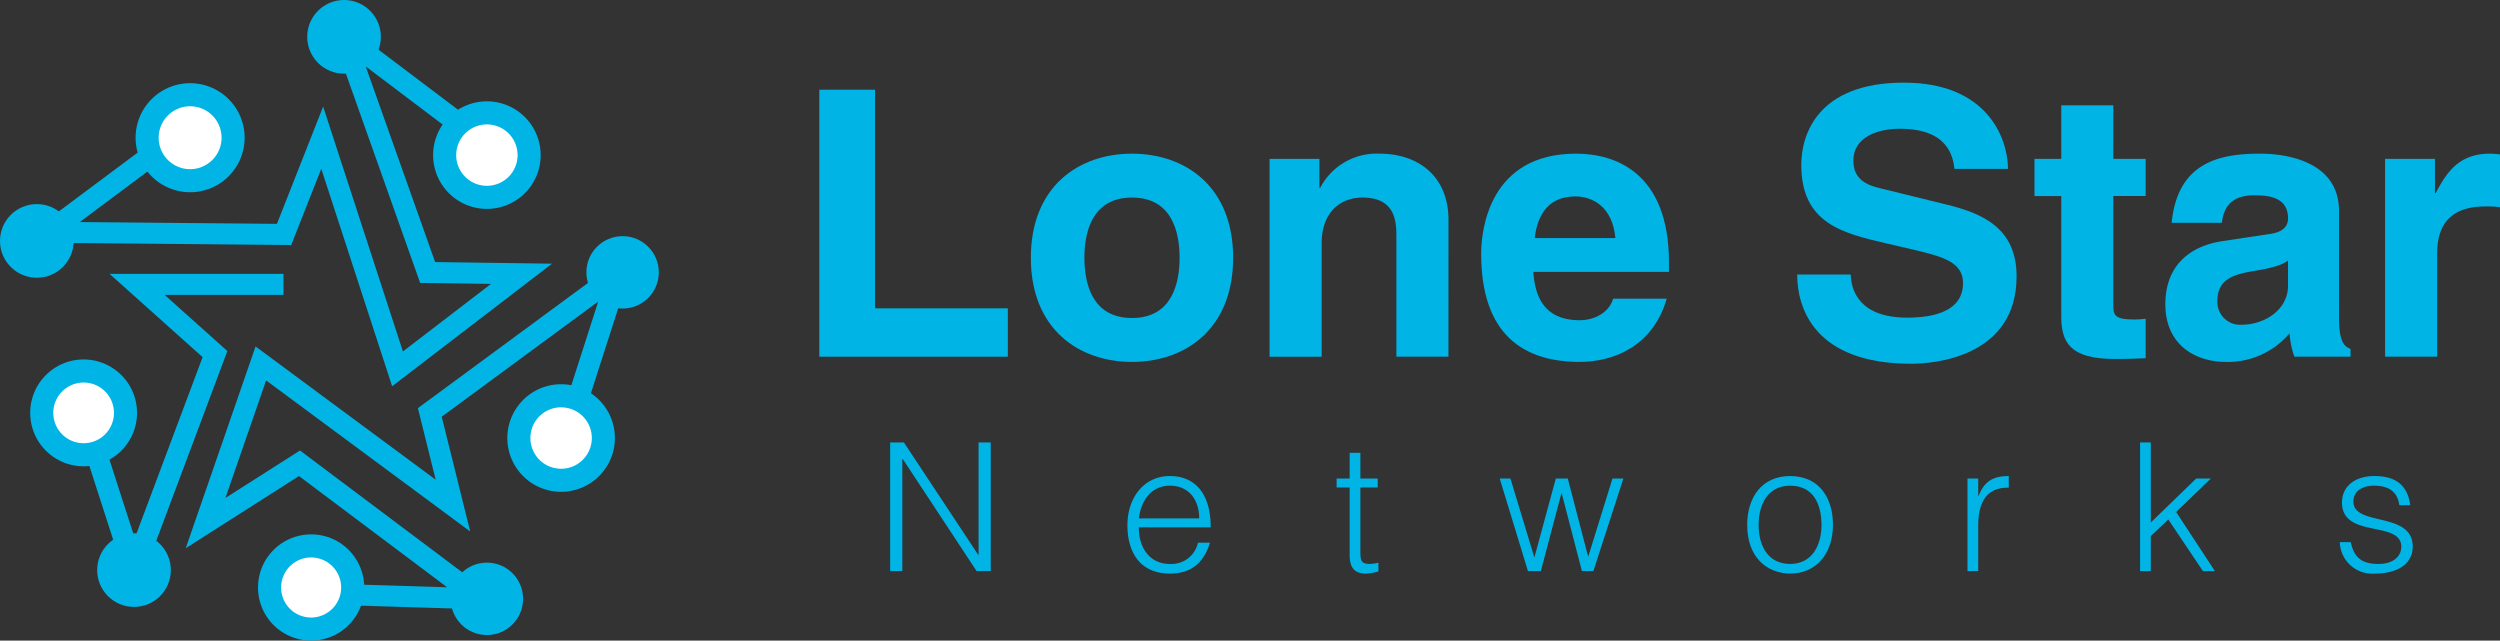 <svg height="90.401" viewBox="0 0 352.8 90.401" width="352.8" xmlns="http://www.w3.org/2000/svg"><rect x="0" y="0" width="352.8" height="90.401" fill="#333333" stroke="none"/><g fill="#00b5e6"><path d="m676.4 159.994h18.734v6.822h-26.6v-37.676h7.866z" transform="translate(-552.912 -116.48)"/><path d="m838.073 205.465c-7.5 0-14.273-4.619-14.273-14.693s6.768-14.693 14.273-14.693 14.273 4.619 14.273 14.693-6.768 14.693-14.273 14.693zm0-23.194c-5.667 0-6.717 4.932-6.717 8.5s1.05 8.5 6.717 8.5 6.716-4.932 6.716-8.5-1.047-8.499-6.716-8.499z" transform="translate(-678.326 -154.394)"/><path d="m1024.241 204.731h-7.347v-16.95c0-2.046-.1-5.509-4.774-5.509-3.253 0-5.772 2.2-5.772 6.455v16.006h-7.348v-27.918h7.032v4.094h.106a8.988 8.988 0 0 1 8.4-4.828c5.457 0 9.709 3.2 9.709 9.341z" transform="translate(-819.837 -154.394)"/><path d="m1180.466 196.537c-1.942 6.717-7.505 8.92-12.279 8.92-7.87 0-13.906-3.778-13.906-15.271 0-3.359 1.154-14.116 13.381-14.116 5.511 0 13.12 2.625 13.12 15.375v1.311h-19.154c.21 2.1.629 6.822 6.559 6.822 2.046 0 4.146-1.05 4.723-3.044h7.557zm-7.241-8.555c-.419-4.513-3.305-5.878-5.667-5.878-3.463 0-5.3 2.2-5.721 5.878z" transform="translate(-945.259 -154.386)"/><path d="m1393.8 151.036c.052 2.1 1.1 6.088 7.976 6.088 3.726 0 7.872-.892 7.872-4.88 0-2.938-2.834-3.727-6.822-4.671l-4.04-.944c-6.088-1.417-11.964-2.78-11.964-11.072 0-4.2 2.255-11.6 14.483-11.6 11.545 0 14.641 7.557 14.693 12.174h-7.557c-.21-1.679-.84-5.667-7.714-5.667-2.992 0-6.559 1.1-6.559 4.513 0 2.938 2.413 3.569 3.988 3.936l9.184 2.256c5.142 1.259 9.866 3.359 9.866 10.128 0 11.335-11.545 12.331-14.85 12.331-13.749 0-16.11-7.924-16.11-12.595z" transform="translate(-1132.625 -112.296)"/><path d="m1571.476 148.157h4.565v5.243h-4.565v15.17c0 1.627.052 2.256 3.044 2.256.473 0 1-.052 1.521-.106v5.563c-1.154.052-2.309.106-3.463.106h-.944c-6.349 0-7.5-2.413-7.5-6.034v-16.955h-3.778v-5.247h3.778v-7.553h7.347z" transform="translate(-1273.247 -125.736)"/><path d="m1680.917 199.266c0 3.305.734 4.04 1.627 4.355v1.1h-7.924a12.328 12.328 0 0 1 -.683-3.305 11.357 11.357 0 0 1 -9.026 4.04c-4.2 0-8.5-2.361-8.5-8.134 0-5.457 3.463-8.239 8.134-8.92l6.613-1c1.154-.158 2.571-.629 2.571-2.2 0-3.1-2.938-3.253-4.828-3.253-3.673 0-4.3 2.256-4.513 3.882h-7.088c.84-8.553 6.769-9.76 12.489-9.76 3.936 0 11.126 1.208 11.126 8.082zm-7.19-8.134c-.734.577-1.942 1.05-4.986 1.521-2.729.473-4.986 1.154-4.986 4.2a3.205 3.205 0 0 0 3.411 3.359c3.253 0 6.559-2.1 6.559-5.509v-3.569z" transform="translate(-1350.837 -154.386)"/><path d="m1817.682 176.806h7.032v4.826h.106c1.521-2.834 3.2-5.563 7.661-5.563a12.545 12.545 0 0 1 1.417.106v7.451a13.617 13.617 0 0 0 -2.1-.106c-5.721 0-6.77 3.569-6.77 6.665v14.535h-7.347v-27.914z" transform="translate(-1481.096 -154.386)"/><path d="m722.3 390.341h-.05v15.833h-1.72v-18.154h1.942l10.489 15.858h.05v-15.858h1.715v18.154h-1.992z" transform="translate(-594.913 -325.581)"/><path d="m896.265 419.916c-.025 2.825 1.488 5.169 4.386 5.169a3.828 3.828 0 0 0 3.959-3h1.69c-.756 2.471-2.319 4.361-5.647 4.361-4.186 0-6-2.975-6-6.832 0-3.807 2.269-6.934 6-6.934 3.58 0 5.774 2.546 5.749 7.236zm8.522-1.261c0-2.546-1.411-4.615-4.134-4.615-2.673 0-4.084 2.144-4.386 4.615z" transform="translate(-735.552 -345.499)"/><path d="m1054.109 412.362a7.334 7.334 0 0 1 -1.74.3c-1.488 0-2.319-.656-2.319-2.6v-9.555h-1.84v-1.257h1.84v-3.63h1.513v3.63h2.446v1.261h-2.446v8.951c0 1.286.05 1.84 1.311 1.84a5.144 5.144 0 0 0 1.234-.177v1.236z" transform="translate(-859.585 -331.72)"/><path d="m1180.4 425.553 3.429-11.043h1.538l-4.236 13.06h-1.613l-2.85-10.968h-.05l-2.9 10.968h-1.818l-3.984-13.06h1.513l3.378 11.145 3.025-11.145h1.69z" transform="translate(-956.276 -346.977)"/><path d="m1349.53 419.562c0-3.807 2.017-6.882 6.051-6.882 4.084 0 6.051 3.052 6.051 6.882 0 4.134-2.4 6.884-6.051 6.884-3.328-.052-6.051-2.321-6.051-6.884zm6.051-5.521c-3.177 0-4.438 2.7-4.438 5.521 0 3.252 1.538 5.521 4.438 5.521 3.177 0 4.438-2.723 4.438-5.521-.027-3.077-1.236-5.521-4.438-5.521z" transform="translate(-1102.965 -345.499)"/><path d="m1512.713 426.092h-1.513v-13.06h1.513v2.446h.05c.833-2.092 2.067-2.8 4.261-2.8v1.638c-3.4-.075-4.311 2.446-4.311 5.371z" transform="translate(-1233.548 -345.499)"/><path d="m1637.87 406.174v-18.154h1.513v11.295l6.4-6.2h2.067l-4.892 4.715 5.47 8.345h-1.688l-4.892-7.286-2.471 2.344v4.942h-1.511z" transform="translate(-1335.861 -325.581)"/><path d="m1785.992 422c.479 2.244 1.638 3.077 3.907 3.077 2.194 0 3.227-1.159 3.227-2.421 0-3.782-8.37-1.109-8.37-6.253 0-2.169 1.69-3.732 4.588-3.732 2.823 0 4.665 1.159 5.042 4.109h-1.538c-.277-2.017-1.638-2.748-3.53-2.748-1.915 0-2.95.908-2.95 2.244 0 3.555 8.37 1.336 8.37 6.353 0 2.5-2.244 3.807-5.321 3.807a4.587 4.587 0 0 1 -4.967-4.436z" transform="translate(-1454.256 -345.491)"/><circle cx="18.911" cy="80.452" r="5.197"/><path d="m129.44 310.6-8.48-26.3 2.827-.911 5.863 18.19 9.574-25.541-13.134-11.758h24.547v2.969h-16.775l8.855 7.926z" transform="translate(-110.632 -225.634)"/><circle cx="48.552" cy="5.197" r="5.197"/><circle cx="5.197" cy="34" r="5.197"/><path d="m132.717 122.127-10-30.691-4.241 10.764-38.686-.352 23.657-17.648 1.775 2.381-16.593 12.377 27.831.252 6.522-16.546 11.256 34.552 12.435-9.532-10-.138-13.8-38.9 24.62 18.6-1.793 2.377-16.714-12.634 9.8 27.614 16.49.229z" transform="translate(-77.379 -67.621)"/></g><circle cx="5.959" cy="5.959" fill="#fff" r="5.959" transform="matrix(.707 -.707 .707 .707 60.282 21.89)"/><path d="m392.708 140.935a4.332 4.332 0 1 1 -4.332 4.332 4.338 4.338 0 0 1 4.332-4.332m0-3.255a7.588 7.588 0 1 0 7.588 7.588 7.588 7.588 0 0 0 -7.588-7.588z" fill="#00b5e6" transform="translate(-323.998 -123.378)"/><circle cx="26.83" cy="19.429" fill="#fff" r="6.065"/><path d="m174.463 127.6a4.438 4.438 0 1 1 -4.438 4.438 4.443 4.443 0 0 1 4.438-4.438m0-3.255a7.693 7.693 0 1 0 7.693 7.693 7.693 7.693 0 0 0 -7.693-7.693z" fill="#00b5e6" transform="translate(-147.634 -112.603)"/><circle cx="68.709" cy="84.506" fill="#00b5e6" r="5.109"/><circle cx="87.861" cy="38.434" fill="#00b5e6" r="5.109"/><path d="m249.742 295.233-28.32-.863.09-2.969 18.948.579-20.911-15.7-15.979 10.183 9.853-28.468 25.418 18.805-2.509-10.1 31.093-22.89-8.959 27.872-2.829-.91 6.147-19.123-22.092 16.264 4.019 16.19-28.8-21.315-5.742 16.587 10.522-6.7z" fill="#00b5e6" transform="translate(-177.358 -209.101)"/><path d="m454 365.722a5.962 5.962 0 0 1 -5.886-6.949 5.962 5.962 0 0 1 5.872-4.973 5.961 5.961 0 0 1 5.886 6.949 5.962 5.962 0 0 1 -5.872 4.973z" fill="#fff" transform="translate(-374.815 -297.941)"/><path d="m447.156 348.575a4.4 4.4 0 0 1 1.963.465 4.256 4.256 0 0 1 1.573 1.356 4.337 4.337 0 0 1 -1.017 6.044 4.293 4.293 0 0 1 -2.507.8 4.389 4.389 0 0 1 -1.963-.465 4.256 4.256 0 0 1 -1.573-1.356 4.334 4.334 0 0 1 3.525-6.847m0-3.255a7.589 7.589 0 1 0 6.188 3.188 7.559 7.559 0 0 0 -6.188-3.188z" fill="#00b5e6" transform="translate(-367.978 -291.092)"/><path d="m270.962 475.691a5.866 5.866 0 1 1 3.4-1.088 5.881 5.881 0 0 1 -3.4 1.088z" fill="#fff" transform="translate(-227.049 -386.918)"/><path d="m264.111 458.745a4.277 4.277 0 0 1 1.919.456 4.24 4.24 0 0 1 -1.907 8.022 4.277 4.277 0 0 1 -1.919-.456 4.24 4.24 0 0 1 1.907-8.022zm0-3.255a7.494 7.494 0 1 0 6.111 3.148 7.459 7.459 0 0 0 -6.111-3.148z" fill="#00b5e6" transform="translate(-220.211 -380.077)"/><circle cx="5.909" cy="5.909" fill="#fff" r="5.909" transform="matrix(.924 -.383 .383 .924 4.081 55.068)"/><path d="m96.958 330.375a4.282 4.282 0 1 1 -4.282 4.282 4.287 4.287 0 0 1 4.282-4.282m0-3.255a7.538 7.538 0 1 0 7.538 7.538 7.538 7.538 0 0 0 -7.538-7.538z" fill="#00b5e6" transform="translate(-85.157 -276.391)"/></svg>